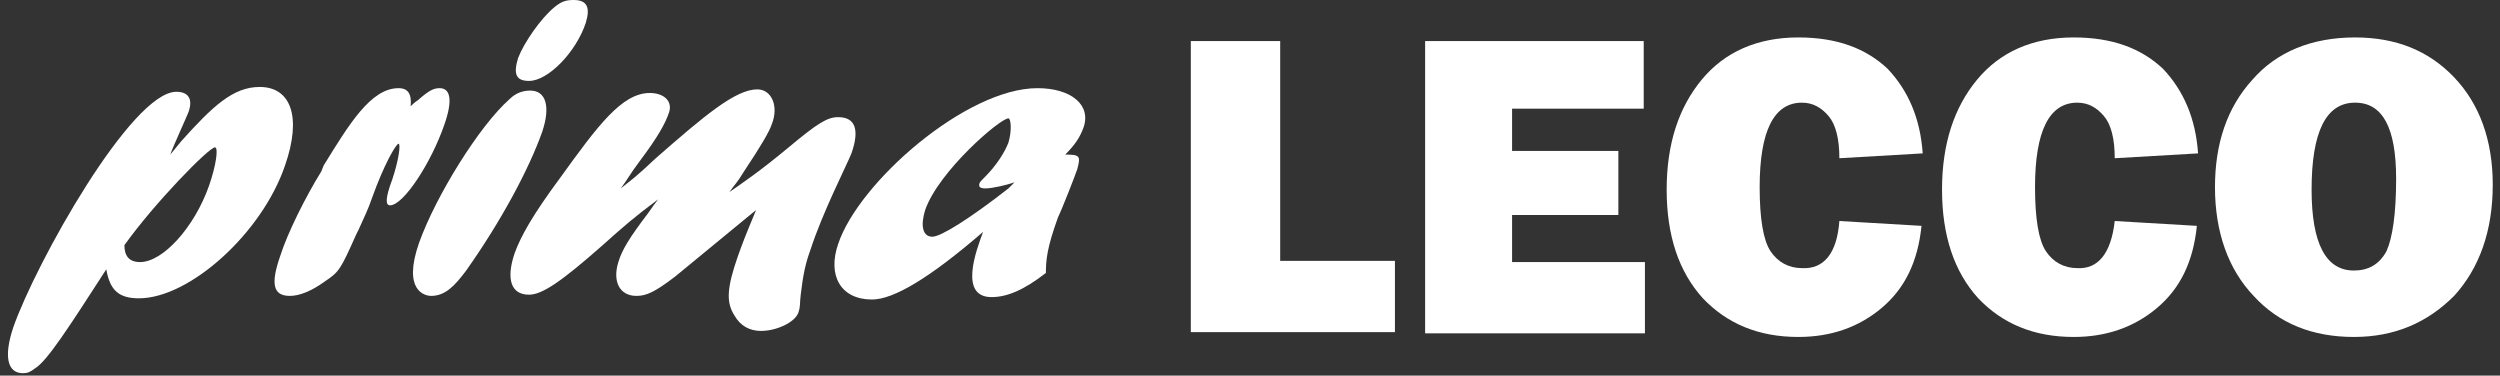 <?xml version="1.0" encoding="utf-8"?>
<!-- Generator: Adobe Illustrator 24.0.0, SVG Export Plug-In . SVG Version: 6.00 Build 0)  -->
<svg version="1.1" id="Livello_1" xmlns="http://www.w3.org/2000/svg" xmlns:xlink="http://www.w3.org/1999/xlink" x="0px" y="0px"
	 viewBox="0 0 207 31.1" style="enable-background:new 0 0 207 31.1;" xml:space="preserve">
<rect x="0" y="0" width="207" height="31.1" fill="#333333" stroke="none"/>
<style type="text/css">
	.st0{fill:#FFFFFF;}
</style>
<g>
	<g>
		<path class="st0" d="M15,11.7c2.6-2.9,4.3-4.5,6.5-4.5c2.6,0,3.5,2.5,2.1,6.5c-1.9,5.6-7.9,11-12.1,11c-1.7,0-2.4-0.7-2.7-2.4
			c-3.1,4.8-4.9,7.6-5.9,8.2c-0.4,0.3-0.6,0.4-1,0.4c-1.3,0-1.6-1.4-0.8-3.8C3,21.7,10.9,7.6,14.6,7.6c1,0,1.4,0.6,1,1.7
			c-0.2,0.5-1.3,2.9-1.5,3.5L15,11.7z M11.6,21.7c1.9,0,4.5-2.9,5.7-6.3c0.6-1.7,0.8-3.2,0.5-3.2c-0.5,0-5,4.6-7.5,8.1
			C10.3,21.2,10.7,21.7,11.6,21.7z"/>
		<path class="st0" d="M26.8,13.7c2.1-3.4,3.9-6.4,6.2-6.4c0.8,0,1.1,0.5,1,1.5c0.2-0.2,0.3-0.3,0.6-0.5c0.9-0.8,1.3-1,1.8-1
			c0.9,0,1.1,1,0.4,3c-1.1,3.2-3.4,6.7-4.5,6.7c-0.4,0-0.4-0.6,0.2-2.2c0.5-1.5,0.7-2.9,0.5-2.9c-0.2,0-1.2,1.7-2.2,4.5
			c-0.3,0.9-0.7,1.7-1.1,2.6l-0.2,0.4c-1.3,2.9-1.4,3.1-2.6,3.9c-1.1,0.8-2.1,1.2-2.9,1.2c-1.4,0-1.6-1-0.8-3.3
			c0.6-1.9,2.1-4.9,3.4-7L26.8,13.7z"/>
		<path class="st0" d="M34.7,20.1c1.4-3.9,5-9.7,7.5-11.9c0.5-0.5,1.1-0.7,1.7-0.7c1.3,0,1.7,1.3,1,3.4c-1.1,3.1-3.4,7.4-6.3,11.5
			c-0.9,1.2-1.7,2.1-2.9,2.1C35.2,24.5,33.3,24.1,34.7,20.1z M42.9,4.8c0.5-1.3,1.9-3.3,3-4.2c0.6-0.5,1-0.6,1.6-0.6
			c1.1,0,1.4,0.6,1,1.9c-0.8,2.4-3.1,4.8-4.7,4.8C42.7,6.7,42.5,6.1,42.9,4.8z"/>
		<path class="st0" d="M55.9,22.9c-1.7,1.3-2.4,1.6-3.2,1.6c-1.4,0-2-1.2-1.5-2.8c0.3-1,0.9-2,2.5-4.1c0.4-0.6,0.5-0.7,0.8-1.1
			c-2,1.5-2.7,2.1-4.6,3.8c-3.4,3-5,4.1-6.1,4.1c-1.5,0-1.9-1.3-1.2-3.4c0.5-1.4,1.5-3.2,3.8-6.3c3.1-4.3,5.1-7,7.4-7
			c1.2,0,1.9,0.7,1.6,1.6c-0.3,0.9-0.9,2-2.4,4c-0.9,1.2-1,1.5-1.6,2.3c1-0.8,1.2-0.9,2.9-2.5c4-3.5,6.6-5.7,8.4-5.7
			c1.2,0,1.8,1.4,1.2,2.9c-0.2,0.6-0.9,1.8-2.3,3.9c-0.6,1-0.8,1.1-1.2,1.7c1-0.7,2.5-1.7,4.9-3.7c2.4-2,3.2-2.5,4.1-2.5
			c1.4,0,1.8,1,1.1,3c-0.4,1-2.4,4.9-3.4,8c-0.4,1.1-0.6,2-0.8,3.7c-0.1,0.8,0,0.9-0.2,1.5c-0.3,0.8-1.8,1.5-3.1,1.5
			c-0.9,0-1.7-0.4-2.2-1.3c-0.7-1.1-0.6-2.3,0.3-4.9c0.4-1.1,0.5-1.4,1.5-3.8l-0.5,0.4L55.9,22.9z"/>
		<path class="st0" d="M72.2,24.8c-2.6,0-3.7-2-2.8-4.6C71.1,15.1,80,7.3,85.9,7.3c2.8,0,4.5,1.4,3.8,3.3c-0.3,0.8-0.7,1.4-1.5,2.2
			c1.2,0,1.3,0.1,1,1.2c-0.2,0.6-1.3,3.4-1.6,4c-0.9,2.5-1,3.5-1,4.6c-1.8,1.4-3.2,2-4.5,2c-2.7,0-1.3-3.8-0.7-5.4
			C77,23,74,24.8,72.2,24.8z M84,15.1c-0.6,0.2-1.8,0.5-2.4,0.5c-0.4,0-0.6-0.1-0.5-0.4c0-0.1,0.2-0.3,0.5-0.6
			c0.9-0.9,1.6-2,1.9-2.8c0.3-1,0.2-2,0-2c-0.7,0-5.8,4.4-6.9,7.6c-0.4,1.3-0.2,2.2,0.6,2.2c0.7,0,3.1-1.5,6.3-4L84,15.1z"/>
	</g>
	<g>
		<path class="st0" d="M115.5,21.6v5.9H98.6V3.4h7.4v18.2H115.5z"/>
		<path class="st0" d="M136.2,21.8v5.8H118V3.4h18.1V9h-10.9v3.5h8.8v5.3h-8.8v3.9H136.2z"/>
		<path class="st0" d="M152.3,18.3l6.8,0.4c-0.3,3-1.4,5.2-3.3,6.8c-1.9,1.6-4.2,2.4-6.9,2.4c-3.3,0-5.9-1.1-7.9-3.2
			c-2-2.2-3-5.2-3-9c0-3.8,1-6.8,2.9-9.1s4.6-3.5,8-3.5c3.2,0,5.6,0.9,7.4,2.6c1.7,1.8,2.7,4.1,2.9,7l-6.9,0.4
			c0-1.6-0.3-2.8-0.9-3.5c-0.6-0.7-1.3-1.1-2.2-1.1c-2.3,0-3.5,2.3-3.5,7c0,2.6,0.3,4.4,0.9,5.3c0.6,0.9,1.5,1.4,2.6,1.4
			C151,22.3,152.1,21,152.3,18.3z"/>
		<path class="st0" d="M175.1,18.3l6.8,0.4c-0.3,3-1.4,5.2-3.3,6.8c-1.9,1.6-4.2,2.4-6.9,2.4c-3.3,0-5.9-1.1-7.9-3.2
			c-2-2.2-3-5.2-3-9c0-3.8,1-6.8,2.9-9.1s4.6-3.5,8-3.5c3.2,0,5.6,0.9,7.4,2.6c1.7,1.8,2.7,4.1,2.9,7l-6.9,0.4
			c0-1.6-0.3-2.8-0.9-3.5c-0.6-0.7-1.3-1.1-2.2-1.1c-2.3,0-3.5,2.3-3.5,7c0,2.6,0.3,4.4,0.9,5.3c0.6,0.9,1.5,1.4,2.6,1.4
			C173.7,22.3,174.8,21,175.1,18.3z"/>
		<path class="st0" d="M194.9,27.9c-3.4,0-6.2-1.1-8.3-3.4c-2.1-2.2-3.2-5.3-3.2-9c0-3.6,1-6.6,3.1-8.9c2-2.3,4.9-3.5,8.5-3.5
			c3.4,0,6.1,1.1,8.2,3.3c2.1,2.2,3.2,5.2,3.2,8.9c0,3.8-1.1,6.9-3.2,9.2C201,26.7,198.3,27.9,194.9,27.9z M194.9,22.4
			c1.2,0,2.1-0.5,2.7-1.6c0.5-1.1,0.8-3.1,0.8-6c0-4.2-1.1-6.3-3.4-6.3c-2.4,0-3.6,2.4-3.6,7.2C191.4,20.2,192.6,22.4,194.9,22.4z"
			/>
	</g>
</g>
</svg>
